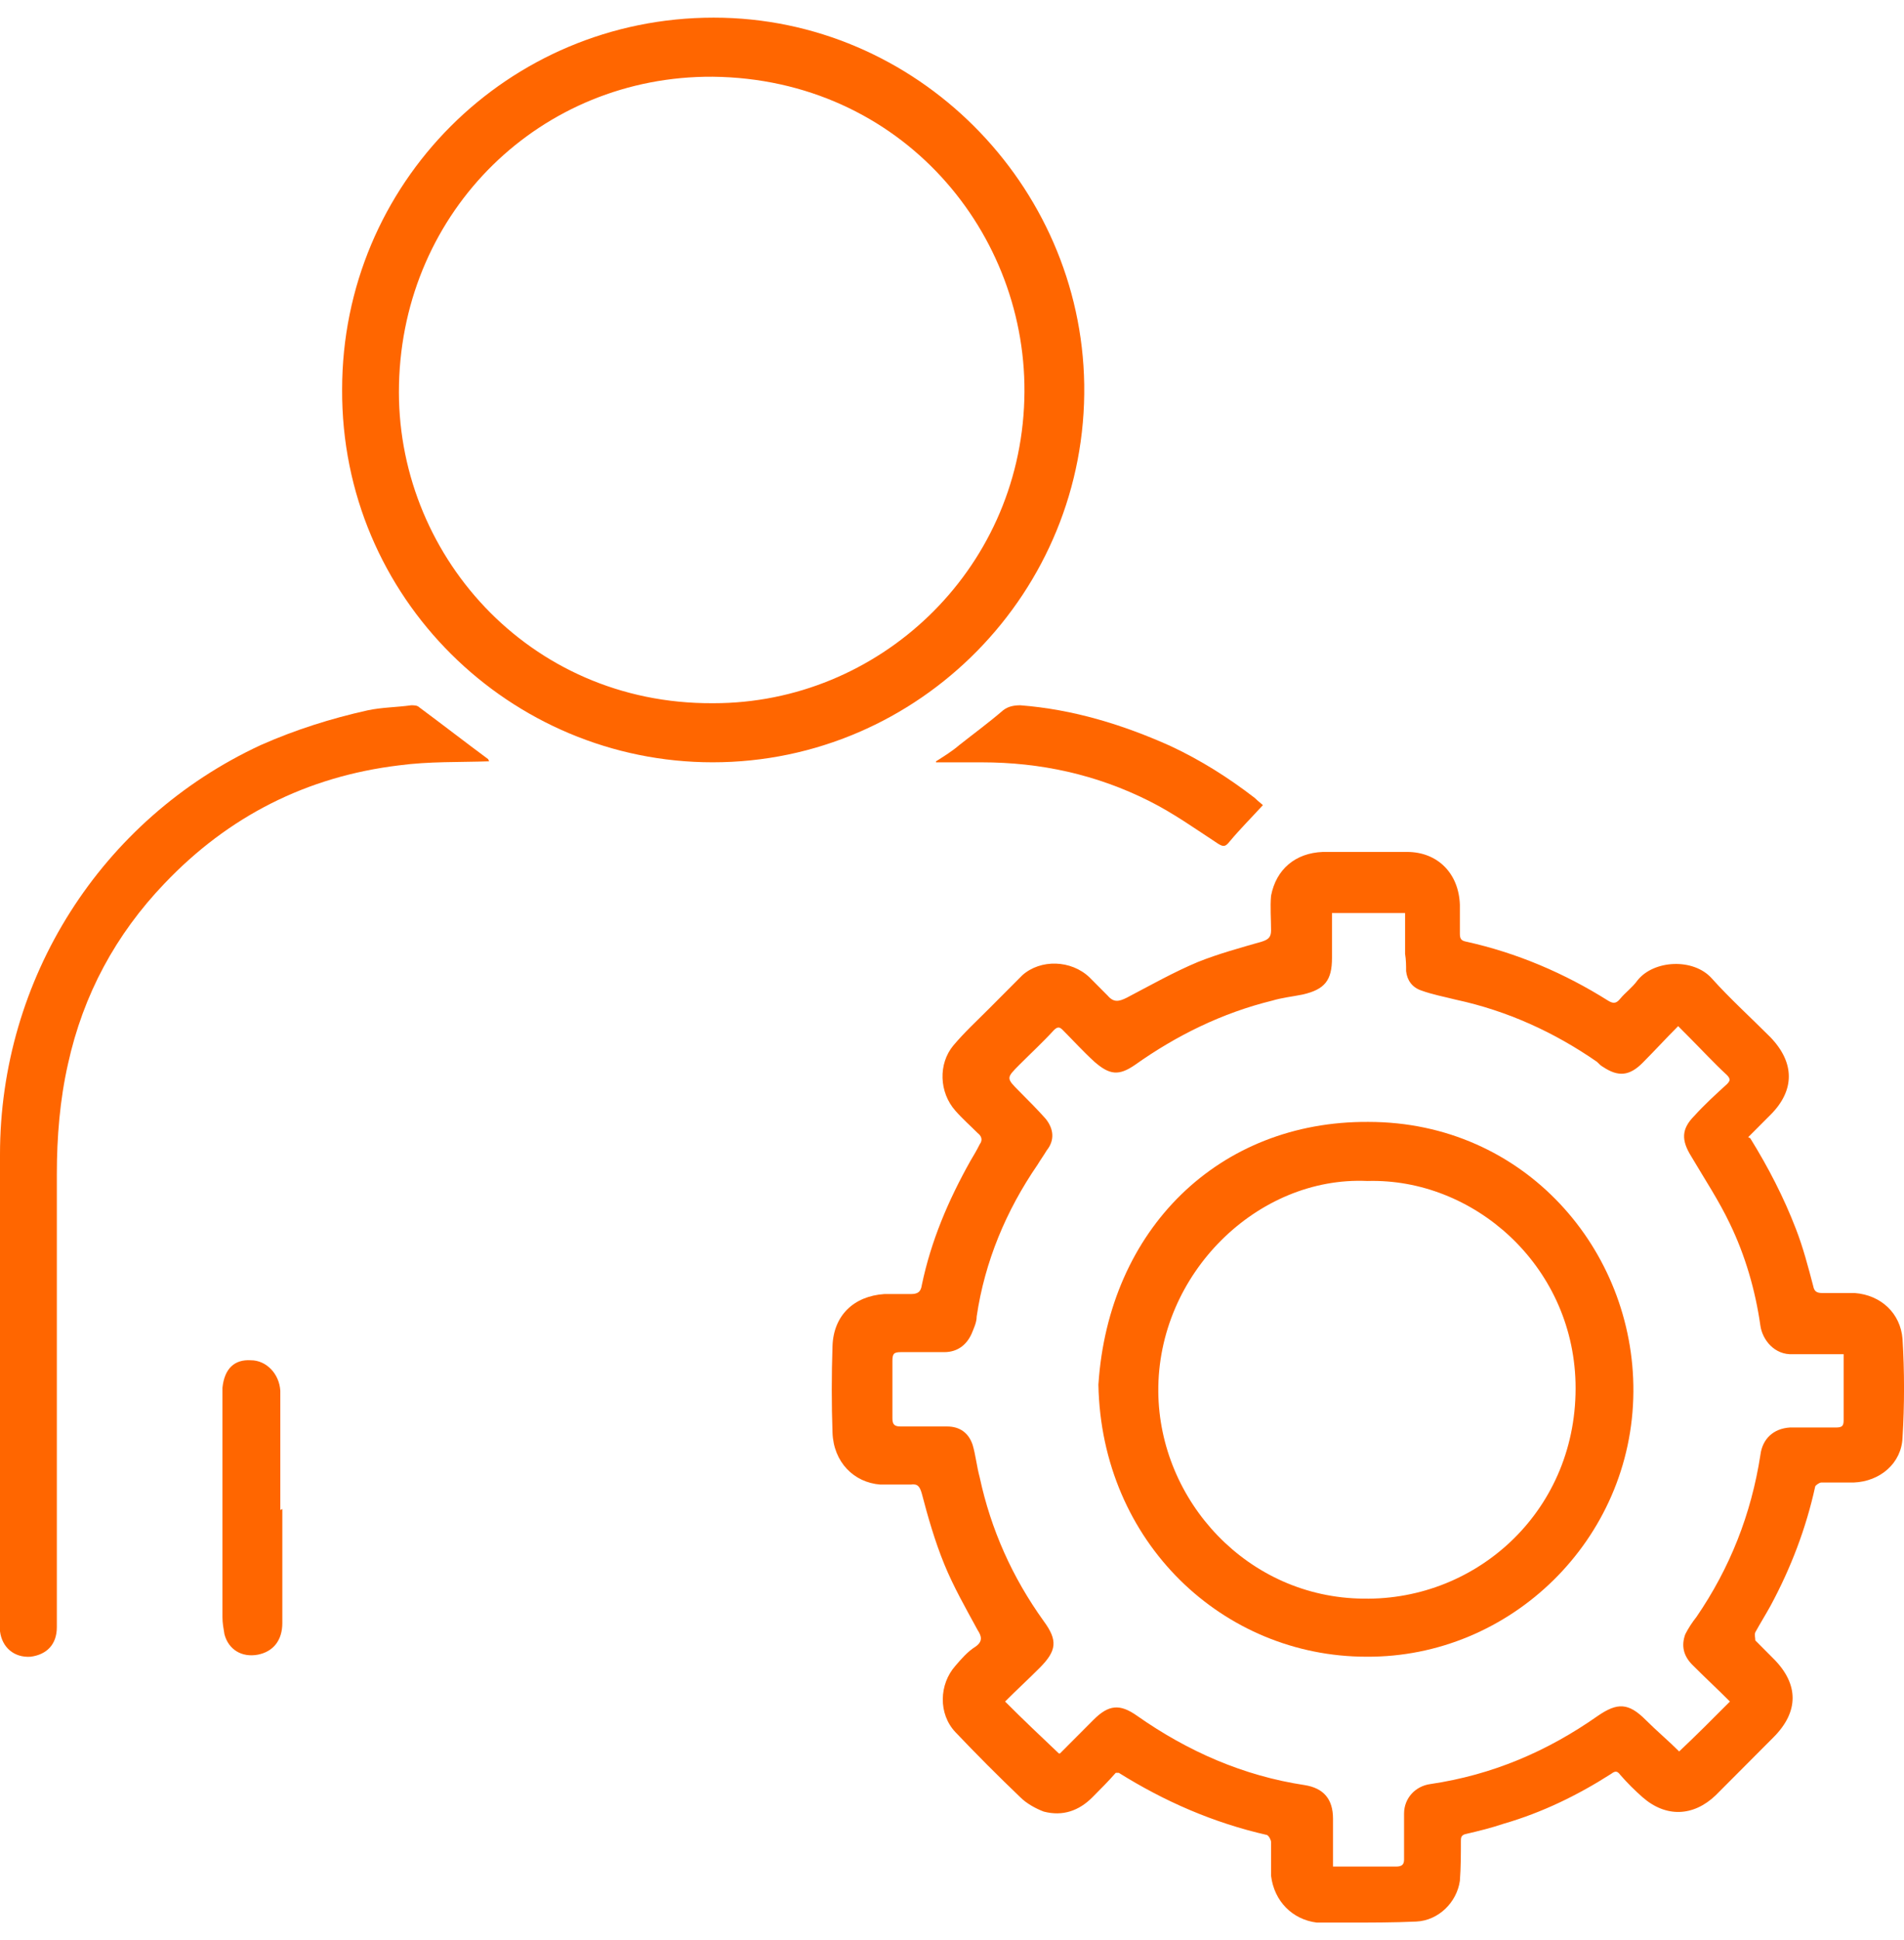 <svg width="54" height="55" viewBox="0 0 54 55" fill="none" xmlns="http://www.w3.org/2000/svg">
<path d="M49.639 32.265C50.157 33.102 50.589 33.94 50.934 34.835C51.136 35.355 51.28 35.903 51.424 36.452C51.453 36.596 51.51 36.654 51.683 36.654C52 36.654 52.288 36.654 52.604 36.654C53.353 36.712 53.9 37.232 53.958 37.954C54.015 38.878 54.015 39.831 53.958 40.755C53.929 41.477 53.324 41.996 52.575 42.025C52.259 42.025 51.971 42.025 51.654 42.025C51.597 42.025 51.481 42.112 51.481 42.141C51.222 43.325 50.791 44.451 50.215 45.519C50.071 45.779 49.927 46.01 49.783 46.27C49.754 46.328 49.783 46.444 49.783 46.501C49.956 46.675 50.128 46.848 50.301 47.021C51.021 47.743 51.021 48.523 50.301 49.245C49.754 49.793 49.207 50.342 48.66 50.891C48.026 51.497 47.249 51.526 46.587 50.948C46.357 50.746 46.155 50.544 45.953 50.313C45.867 50.197 45.81 50.197 45.694 50.284C44.744 50.891 43.737 51.382 42.642 51.699C42.297 51.815 41.952 51.901 41.577 51.988C41.433 52.017 41.433 52.103 41.433 52.19C41.433 52.566 41.433 52.941 41.404 53.316C41.318 53.923 40.8 54.443 40.166 54.471C39.533 54.5 38.871 54.5 38.237 54.5C37.95 54.5 37.633 54.5 37.345 54.5C36.654 54.414 36.136 53.894 36.049 53.172C36.049 52.854 36.049 52.537 36.049 52.219C36.049 52.161 35.992 52.046 35.934 52.017C34.408 51.67 33.026 51.064 31.731 50.255C31.731 50.255 31.731 50.255 31.644 50.255C31.443 50.486 31.212 50.717 30.982 50.948C30.608 51.324 30.147 51.497 29.6 51.353C29.37 51.266 29.111 51.122 28.938 50.948C28.304 50.342 27.7 49.736 27.095 49.1C26.606 48.58 26.634 47.743 27.095 47.223C27.268 47.021 27.441 46.819 27.671 46.675C27.873 46.53 27.844 46.386 27.729 46.212C27.383 45.577 27.038 44.971 26.779 44.336C26.519 43.7 26.318 43.007 26.145 42.343C26.087 42.141 26.03 42.054 25.828 42.083C25.541 42.083 25.253 42.083 24.965 42.083C24.216 42.025 23.64 41.448 23.611 40.61C23.583 39.802 23.583 38.993 23.611 38.156C23.64 37.289 24.216 36.741 25.08 36.683C25.339 36.683 25.569 36.683 25.828 36.683C26.03 36.683 26.116 36.625 26.145 36.423C26.404 35.181 26.894 34.026 27.527 32.9C27.613 32.756 27.7 32.611 27.786 32.438C27.873 32.323 27.844 32.207 27.729 32.12C27.527 31.918 27.297 31.716 27.095 31.485C26.634 30.965 26.606 30.157 27.038 29.637C27.354 29.262 27.7 28.944 28.045 28.598C28.362 28.28 28.679 27.962 28.995 27.645C29.514 27.183 30.377 27.211 30.896 27.702C31.068 27.875 31.241 28.049 31.414 28.222C31.587 28.424 31.731 28.395 31.961 28.28C32.623 27.933 33.285 27.558 33.976 27.269C34.552 27.038 35.186 26.865 35.79 26.692C35.963 26.634 36.049 26.576 36.049 26.374C36.049 26.056 36.02 25.71 36.049 25.392C36.193 24.641 36.74 24.179 37.518 24.15C38.324 24.15 39.101 24.15 39.907 24.15C40.771 24.15 41.376 24.757 41.404 25.652C41.404 25.912 41.404 26.172 41.404 26.461C41.404 26.605 41.433 26.663 41.577 26.692C43.017 27.009 44.37 27.587 45.608 28.366C45.752 28.453 45.838 28.453 45.953 28.309C46.097 28.135 46.299 27.991 46.443 27.789C46.904 27.211 48.026 27.154 48.545 27.731C49.063 28.309 49.668 28.857 50.215 29.406C50.906 30.128 50.906 30.908 50.215 31.601C50.013 31.803 49.812 32.005 49.581 32.236L49.639 32.265ZM37.719 52.912C37.806 52.912 37.892 52.912 37.95 52.912C38.497 52.912 39.044 52.912 39.591 52.912C39.763 52.912 39.821 52.854 39.821 52.71C39.821 52.277 39.821 51.843 39.821 51.41C39.821 50.977 40.138 50.631 40.569 50.573C42.326 50.313 43.88 49.649 45.32 48.638C45.867 48.263 46.184 48.263 46.673 48.754C46.99 49.071 47.336 49.36 47.623 49.649C48.084 49.216 48.574 48.725 49.063 48.234C48.718 47.887 48.343 47.541 47.998 47.194C47.739 46.934 47.681 46.646 47.796 46.328C47.883 46.155 47.998 45.981 48.113 45.837C49.063 44.451 49.668 42.92 49.927 41.246C49.984 40.784 50.301 40.495 50.762 40.466C51.194 40.466 51.625 40.466 52.057 40.466C52.23 40.466 52.288 40.437 52.288 40.264C52.288 39.773 52.288 39.253 52.288 38.762C52.288 38.647 52.288 38.531 52.288 38.387C51.769 38.387 51.309 38.387 50.848 38.387C50.33 38.416 49.984 37.983 49.927 37.578C49.783 36.568 49.495 35.586 49.063 34.691C48.746 34.026 48.343 33.42 47.969 32.785C47.681 32.323 47.681 32.005 48.055 31.63C48.343 31.312 48.66 31.023 48.977 30.734C49.063 30.648 49.092 30.59 48.977 30.474C48.602 30.128 48.257 29.753 47.911 29.406C47.825 29.319 47.71 29.204 47.595 29.088C47.249 29.435 46.932 29.781 46.587 30.128C46.213 30.503 45.896 30.532 45.464 30.244C45.407 30.215 45.349 30.157 45.291 30.099C44.082 29.262 42.758 28.655 41.289 28.338C40.944 28.251 40.627 28.193 40.31 28.078C40.051 27.991 39.907 27.789 39.879 27.529C39.879 27.385 39.879 27.211 39.85 27.038C39.85 26.663 39.85 26.258 39.85 25.883H37.777C37.777 25.912 37.777 25.941 37.777 25.941C37.777 26.345 37.777 26.749 37.777 27.154C37.777 27.789 37.575 28.049 36.942 28.193C36.654 28.251 36.366 28.28 36.078 28.366C34.667 28.713 33.372 29.348 32.191 30.186C31.731 30.503 31.471 30.474 31.04 30.099C30.723 29.81 30.435 29.493 30.147 29.204C30.061 29.117 30.003 29.088 29.888 29.204C29.571 29.55 29.226 29.868 28.909 30.186C28.535 30.561 28.535 30.561 28.909 30.936C29.168 31.196 29.427 31.456 29.658 31.716C29.888 32.005 29.917 32.323 29.686 32.611C29.6 32.756 29.514 32.871 29.427 33.016C28.535 34.315 27.93 35.759 27.7 37.318C27.7 37.492 27.613 37.665 27.556 37.809C27.412 38.127 27.153 38.329 26.779 38.329C26.375 38.329 25.944 38.329 25.541 38.329C25.339 38.329 25.31 38.387 25.31 38.589C25.31 39.138 25.31 39.657 25.31 40.206C25.31 40.379 25.368 40.437 25.541 40.437C25.972 40.437 26.433 40.437 26.865 40.437C27.21 40.437 27.47 40.61 27.585 40.957C27.671 41.246 27.7 41.563 27.786 41.881C28.103 43.354 28.707 44.711 29.6 45.953C30.003 46.501 29.974 46.79 29.485 47.281C29.168 47.599 28.852 47.887 28.506 48.234C29.024 48.754 29.514 49.216 30.032 49.707C30.032 49.707 30.032 49.707 30.061 49.707C30.377 49.389 30.694 49.071 31.011 48.754C31.443 48.321 31.759 48.292 32.249 48.638C33.688 49.649 35.272 50.342 36.999 50.602C37.546 50.688 37.806 51.006 37.806 51.555C37.806 52.017 37.806 52.479 37.806 52.941L37.719 52.912Z" fill="#FF6600"/>
<path d="M20.241 0.5C25.999 0.5 30.663 5.236 30.75 10.896C30.836 16.758 26.085 21.609 20.212 21.609C14.483 21.609 9.674 16.96 9.703 11.04C9.703 5.207 14.396 0.5 20.241 0.5ZM20.241 19.934C24.905 19.934 28.907 16.209 29.051 11.329C29.195 6.622 25.567 2.233 20.212 2.175C15.346 2.146 11.431 5.958 11.316 10.896C11.2 15.661 14.972 19.963 20.212 19.934H20.241Z" fill="#FF6600"/>
<path d="M13.877 21.581C13.014 21.61 12.179 21.581 11.315 21.696C8.695 22.014 6.478 23.14 4.664 25.046C3.282 26.49 2.361 28.194 1.929 30.157C1.699 31.168 1.612 32.237 1.612 33.276C1.612 37.463 1.612 41.651 1.612 45.838C1.612 45.924 1.612 46.04 1.612 46.126C1.612 46.617 1.324 46.906 0.864 46.964C0.403 46.993 0.058 46.704 0 46.242C0 46.098 0 45.924 0 45.78C0 41.419 0 37.059 0 32.727C0 27.761 2.85 23.227 7.399 21.119C8.378 20.686 9.386 20.368 10.422 20.137C10.825 20.05 11.257 20.05 11.661 19.993C11.747 19.993 11.833 19.993 11.891 20.05C12.553 20.541 13.186 21.032 13.849 21.523C13.849 21.523 13.849 21.552 13.877 21.581Z" fill="#FF6600"/>
<path d="M26.547 21.581C26.777 21.436 27.008 21.292 27.209 21.119C27.612 20.801 28.044 20.484 28.447 20.137C28.591 20.022 28.764 19.993 28.937 19.993C30.434 20.108 31.845 20.541 33.198 21.148C34.061 21.552 34.839 22.043 35.587 22.62C35.674 22.707 35.789 22.794 35.818 22.823C35.501 23.169 35.156 23.516 34.868 23.862C34.752 24.007 34.695 24.007 34.551 23.92C33.889 23.487 33.284 23.054 32.593 22.707C31.096 21.956 29.512 21.61 27.843 21.61C27.411 21.61 26.979 21.61 26.547 21.61C26.547 21.61 26.547 21.581 26.547 21.552V21.581Z" fill="#FF6600"/>
<path d="M8.007 42.776C8.007 43.844 8.007 44.942 8.007 46.01C8.007 46.501 7.748 46.819 7.316 46.905C6.856 46.992 6.481 46.761 6.366 46.328C6.337 46.154 6.309 46.01 6.309 45.837C6.309 43.786 6.309 41.707 6.309 39.657C6.309 39.542 6.309 39.455 6.309 39.34C6.366 38.791 6.654 38.531 7.115 38.56C7.547 38.56 7.921 38.935 7.95 39.426C7.95 39.628 7.95 39.801 7.95 40.004C7.95 40.928 7.95 41.881 7.95 42.805L8.007 42.776Z" fill="#FF6600"/>
<path d="M38.753 46.963C34.694 46.963 31.239 43.729 31.152 39.253C31.44 34.835 34.578 31.774 38.811 31.803C43.245 31.803 46.354 35.441 46.325 39.455C46.297 43.642 42.842 46.992 38.753 46.963ZM38.782 33.478C35.673 33.333 32.822 36.106 32.851 39.455C32.88 42.545 35.385 45.288 38.667 45.317C41.92 45.375 44.771 42.776 44.684 39.196C44.598 35.846 41.776 33.391 38.782 33.478Z" fill="#FF6600"/>
</svg>
